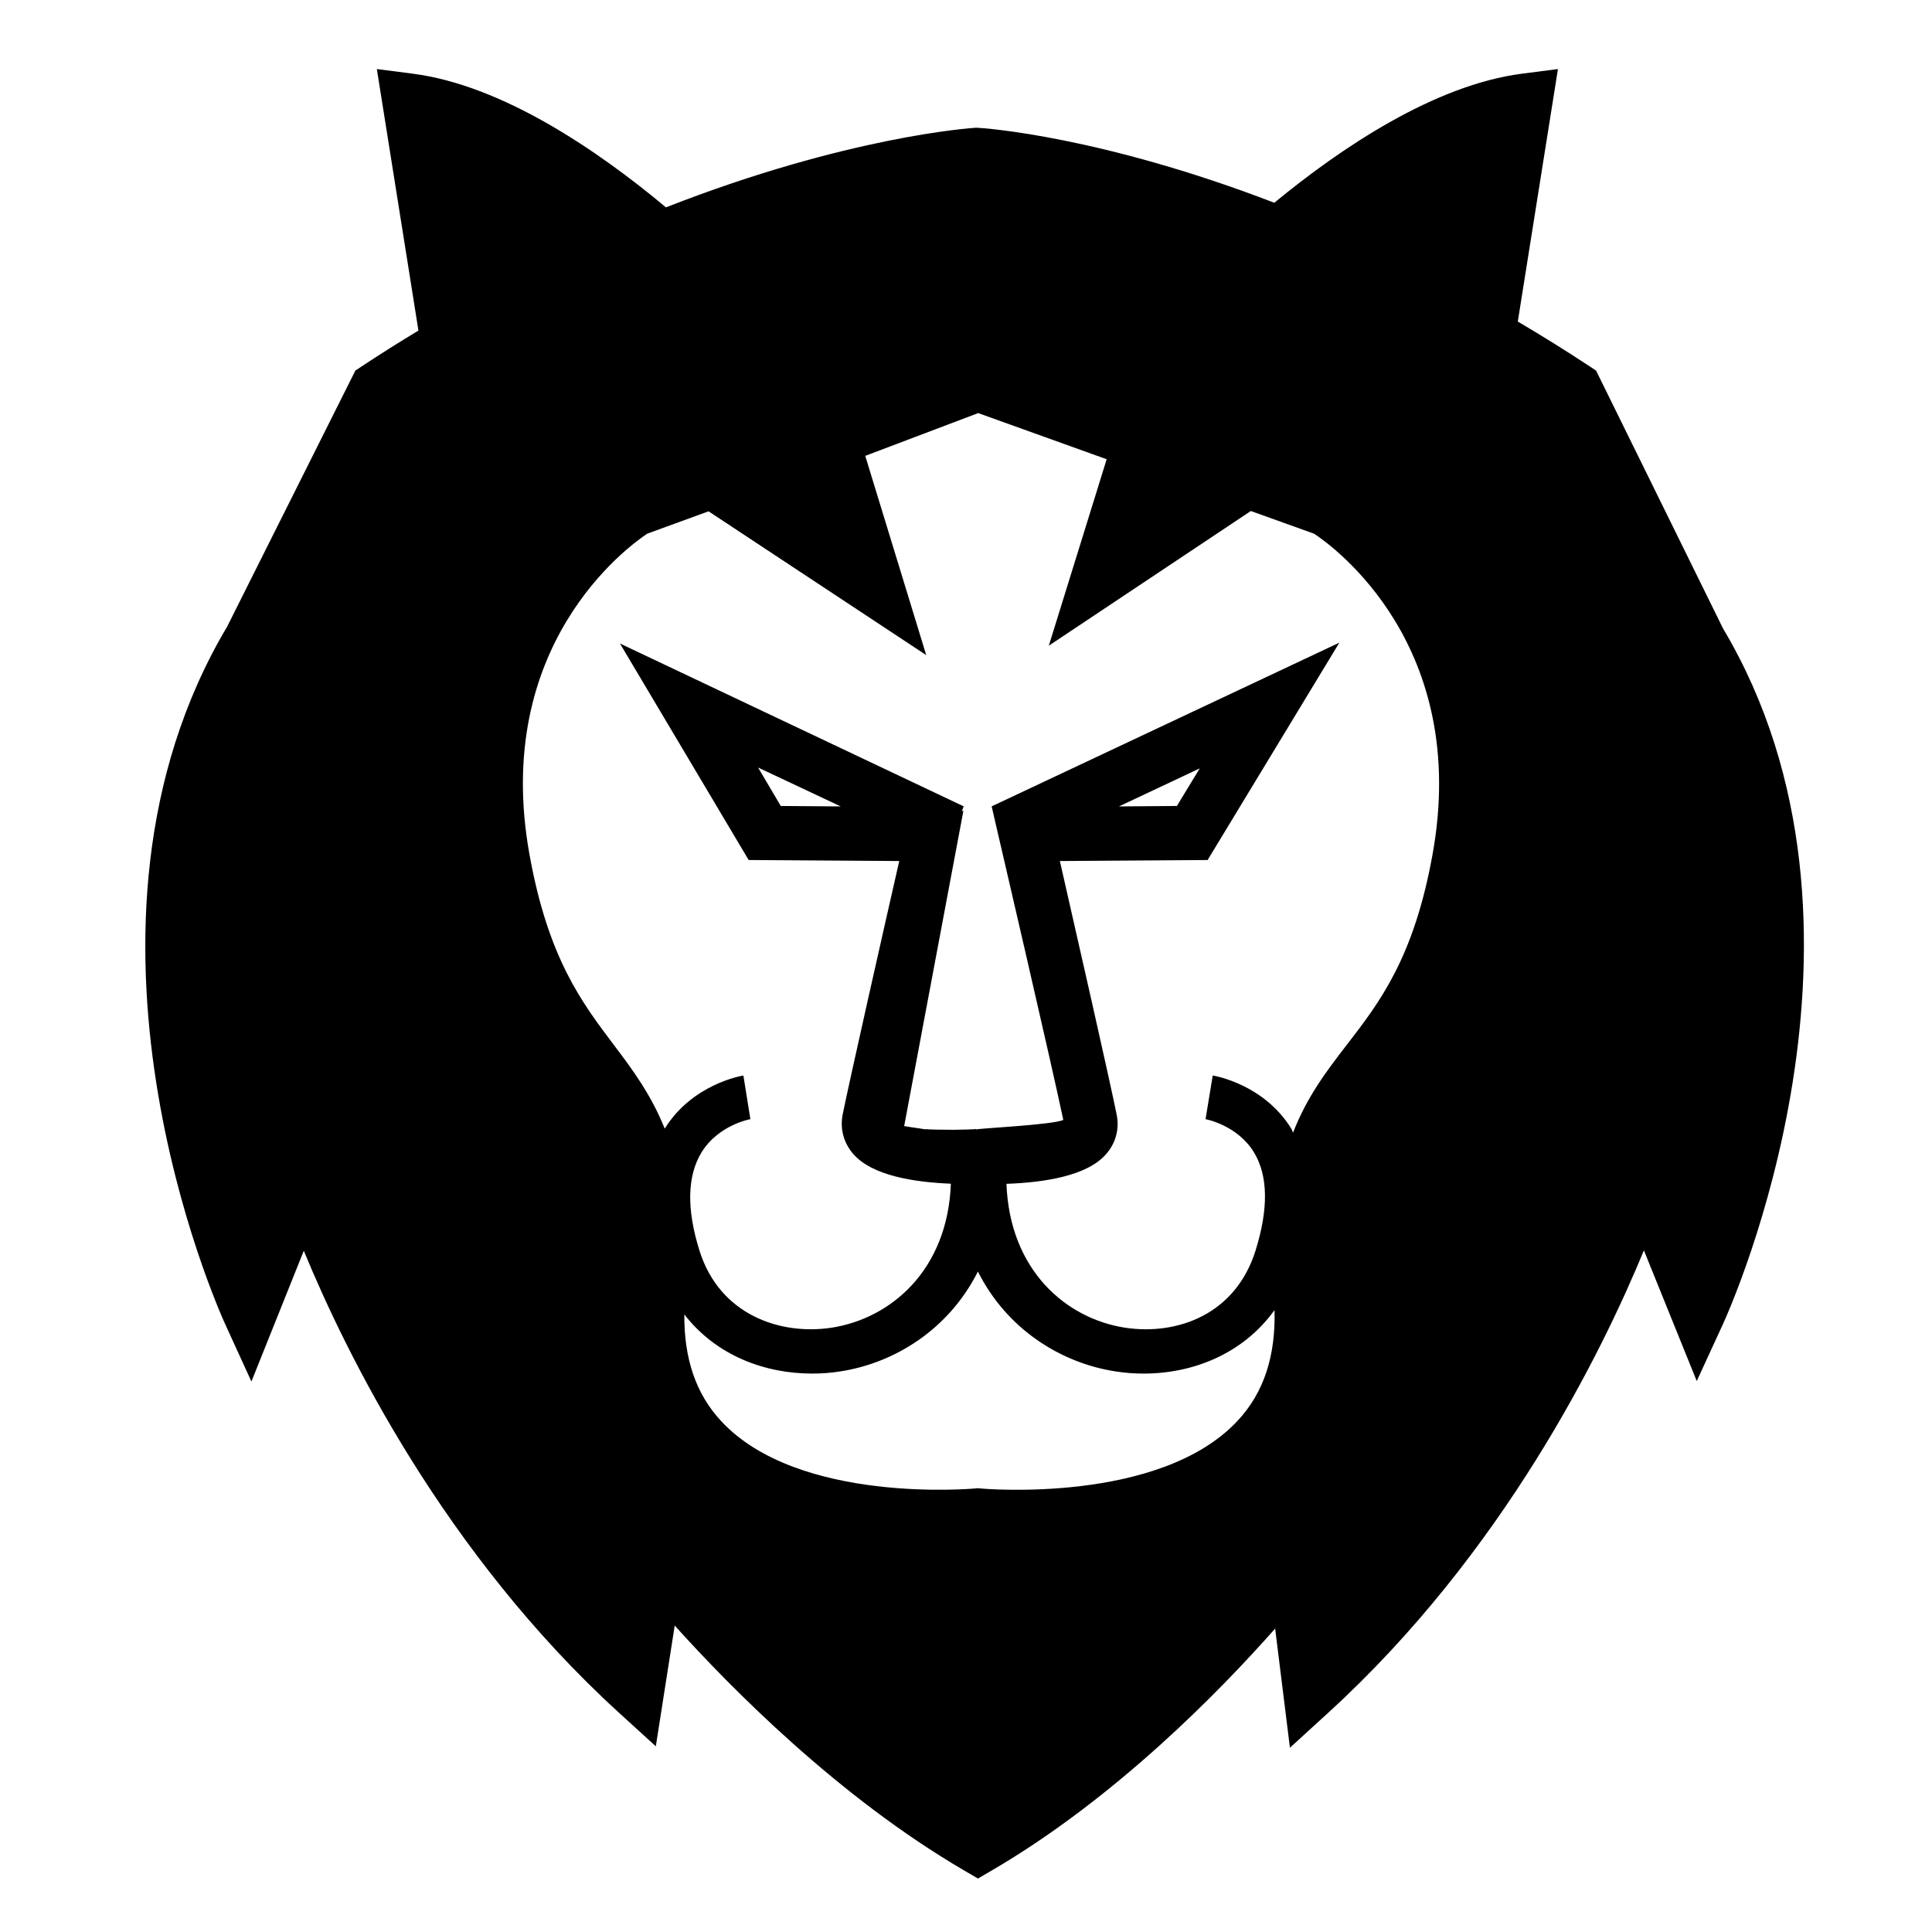 <?xml version="1.0" encoding="UTF-8"?>
<!-- Uploaded to: SVG Repo, www.svgrepo.com, Generator: SVG Repo Mixer Tools -->
<svg fill="#000000" width="800px" height="800px" version="1.1" viewBox="144 144 512 512" xmlns="http://www.w3.org/2000/svg">
 <path d="m566.98 242.22-1.613-1.074c-6.492-4.289-12.848-8.227-19.133-11.934l10.637-66.914-9.527 1.23c-23.23 2.992-47.977 19.668-65.645 34.203-45.867-17.633-76.754-19.805-78.988-19.887-1.406 0.082-34.203 2.301-82.227 21.109-18.039-15.07-43.336-32.363-67.09-35.426l-9.527-1.23 11.023 69.305c-4.984 3.012-10.012 6.16-15.113 9.543l-1.602 1.059-33.973 67.848c-47.5 79.863-2.488 180.55-0.551 184.81l6.977 15.254 13.879-34.652c11.168 27.121 37.156 80.055 83.41 122.32l9.879 9.004 5.012-31.992c14.645 16.27 43.312 45.418 76.719 64.906l3.641 2.129 3.629-2.121c32.875-19.172 60.629-47.707 75.129-64.125l3.918 31.578 10.262-9.371c46.336-42.336 72.371-95.32 83.543-122.43l14.008 34.633 6.949-15.109c1.953-4.262 47.258-104.95 0.02-184.32zm-95.02 278.32c-20.68 22.141-67.414 17.984-68.09 17.926l-0.73-0.082-0.727 0.082c-0.578 0.023-46.691 4.219-67.215-17.77-6.805-7.266-9.93-16.652-9.844-28.363 8.445 10.938 21.387 15.68 33.875 15.68 2.5 0 5.008-0.18 7.445-0.574 14.402-2.207 28.766-11.113 36.48-26.469 7.703 15.355 22.078 24.262 36.473 26.469 2.449 0.395 4.953 0.574 7.477 0.574 12.891 0 26.254-5.129 34.66-16.832 0.316 12.164-2.805 21.871-9.805 29.359zm51.656-149.98c-4.953 27.328-13.984 39.023-22.707 50.336-5.367 6.949-10.551 13.773-14.234 23.262-0.188-0.328-0.266-0.727-0.453-1.031-7.285-11.805-20.293-14.02-20.836-14.105l-1.906 11.574c0.086 0 8.449 1.559 12.855 8.82 3.719 6.156 3.863 14.887 0.398 26-5.336 17.023-20.848 22.5-34.543 20.445-15.652-2.41-30.59-15.16-31.473-38.133 9.992-0.363 21.305-2.062 26.383-7.84 2.594-2.949 3.606-6.707 2.816-10.551-1.848-9.203-10.52-47.297-15.039-67.156l39.152-0.266 34.91-57.602-92.137 43.379 1.293 5.633c0.152 0.645 14.566 62.559 17.688 77.461-2.535 1.305-23.129 2.281-23.129 2.539v-0.145c0 0.125-4.191 0.203-5.906 0.223-2.246-0.004-7.457-0.039-7.457-0.223v0.18c0-0.152-3.012-0.469-5.68-0.938l15.699-83.566-0.418 0.105 0.492-1.273-91.094-43.156 34.109 57.379 39.91 0.266c-4.527 19.859-13.121 57.938-14.992 67.156-0.754 3.863 0.266 7.602 2.867 10.551 4.984 5.672 15.996 7.406 25.805 7.809-0.855 23.004-15.996 35.762-31.645 38.164-13.629 2.055-29.664-3.422-34.98-20.445-3.488-11.094-3.215-19.844 0.535-26 4.43-7.266 12.867-8.82 12.957-8.82l-1.852-11.566c-0.57 0.086-13.543 2.301-20.848 14.07-3.582-8.922-8.43-15.527-13.492-22.191-8.539-11.324-17.387-23.02-22.324-50.316-10.082-55.48 25.992-81.707 31.176-85.16l16.254-5.926 57.688 38.109-16.16-52.805 29.93-11.336 34.047 12.234-15.332 49.41 53.535-35.691 16.801 6.027c5.234 3.473 41.398 29.703 31.336 85.109zm-83.082-12.848 21.406-10.082-6.051 9.961zm-73.734 0-15.887-0.121-6.019-10.191z"/>
</svg>